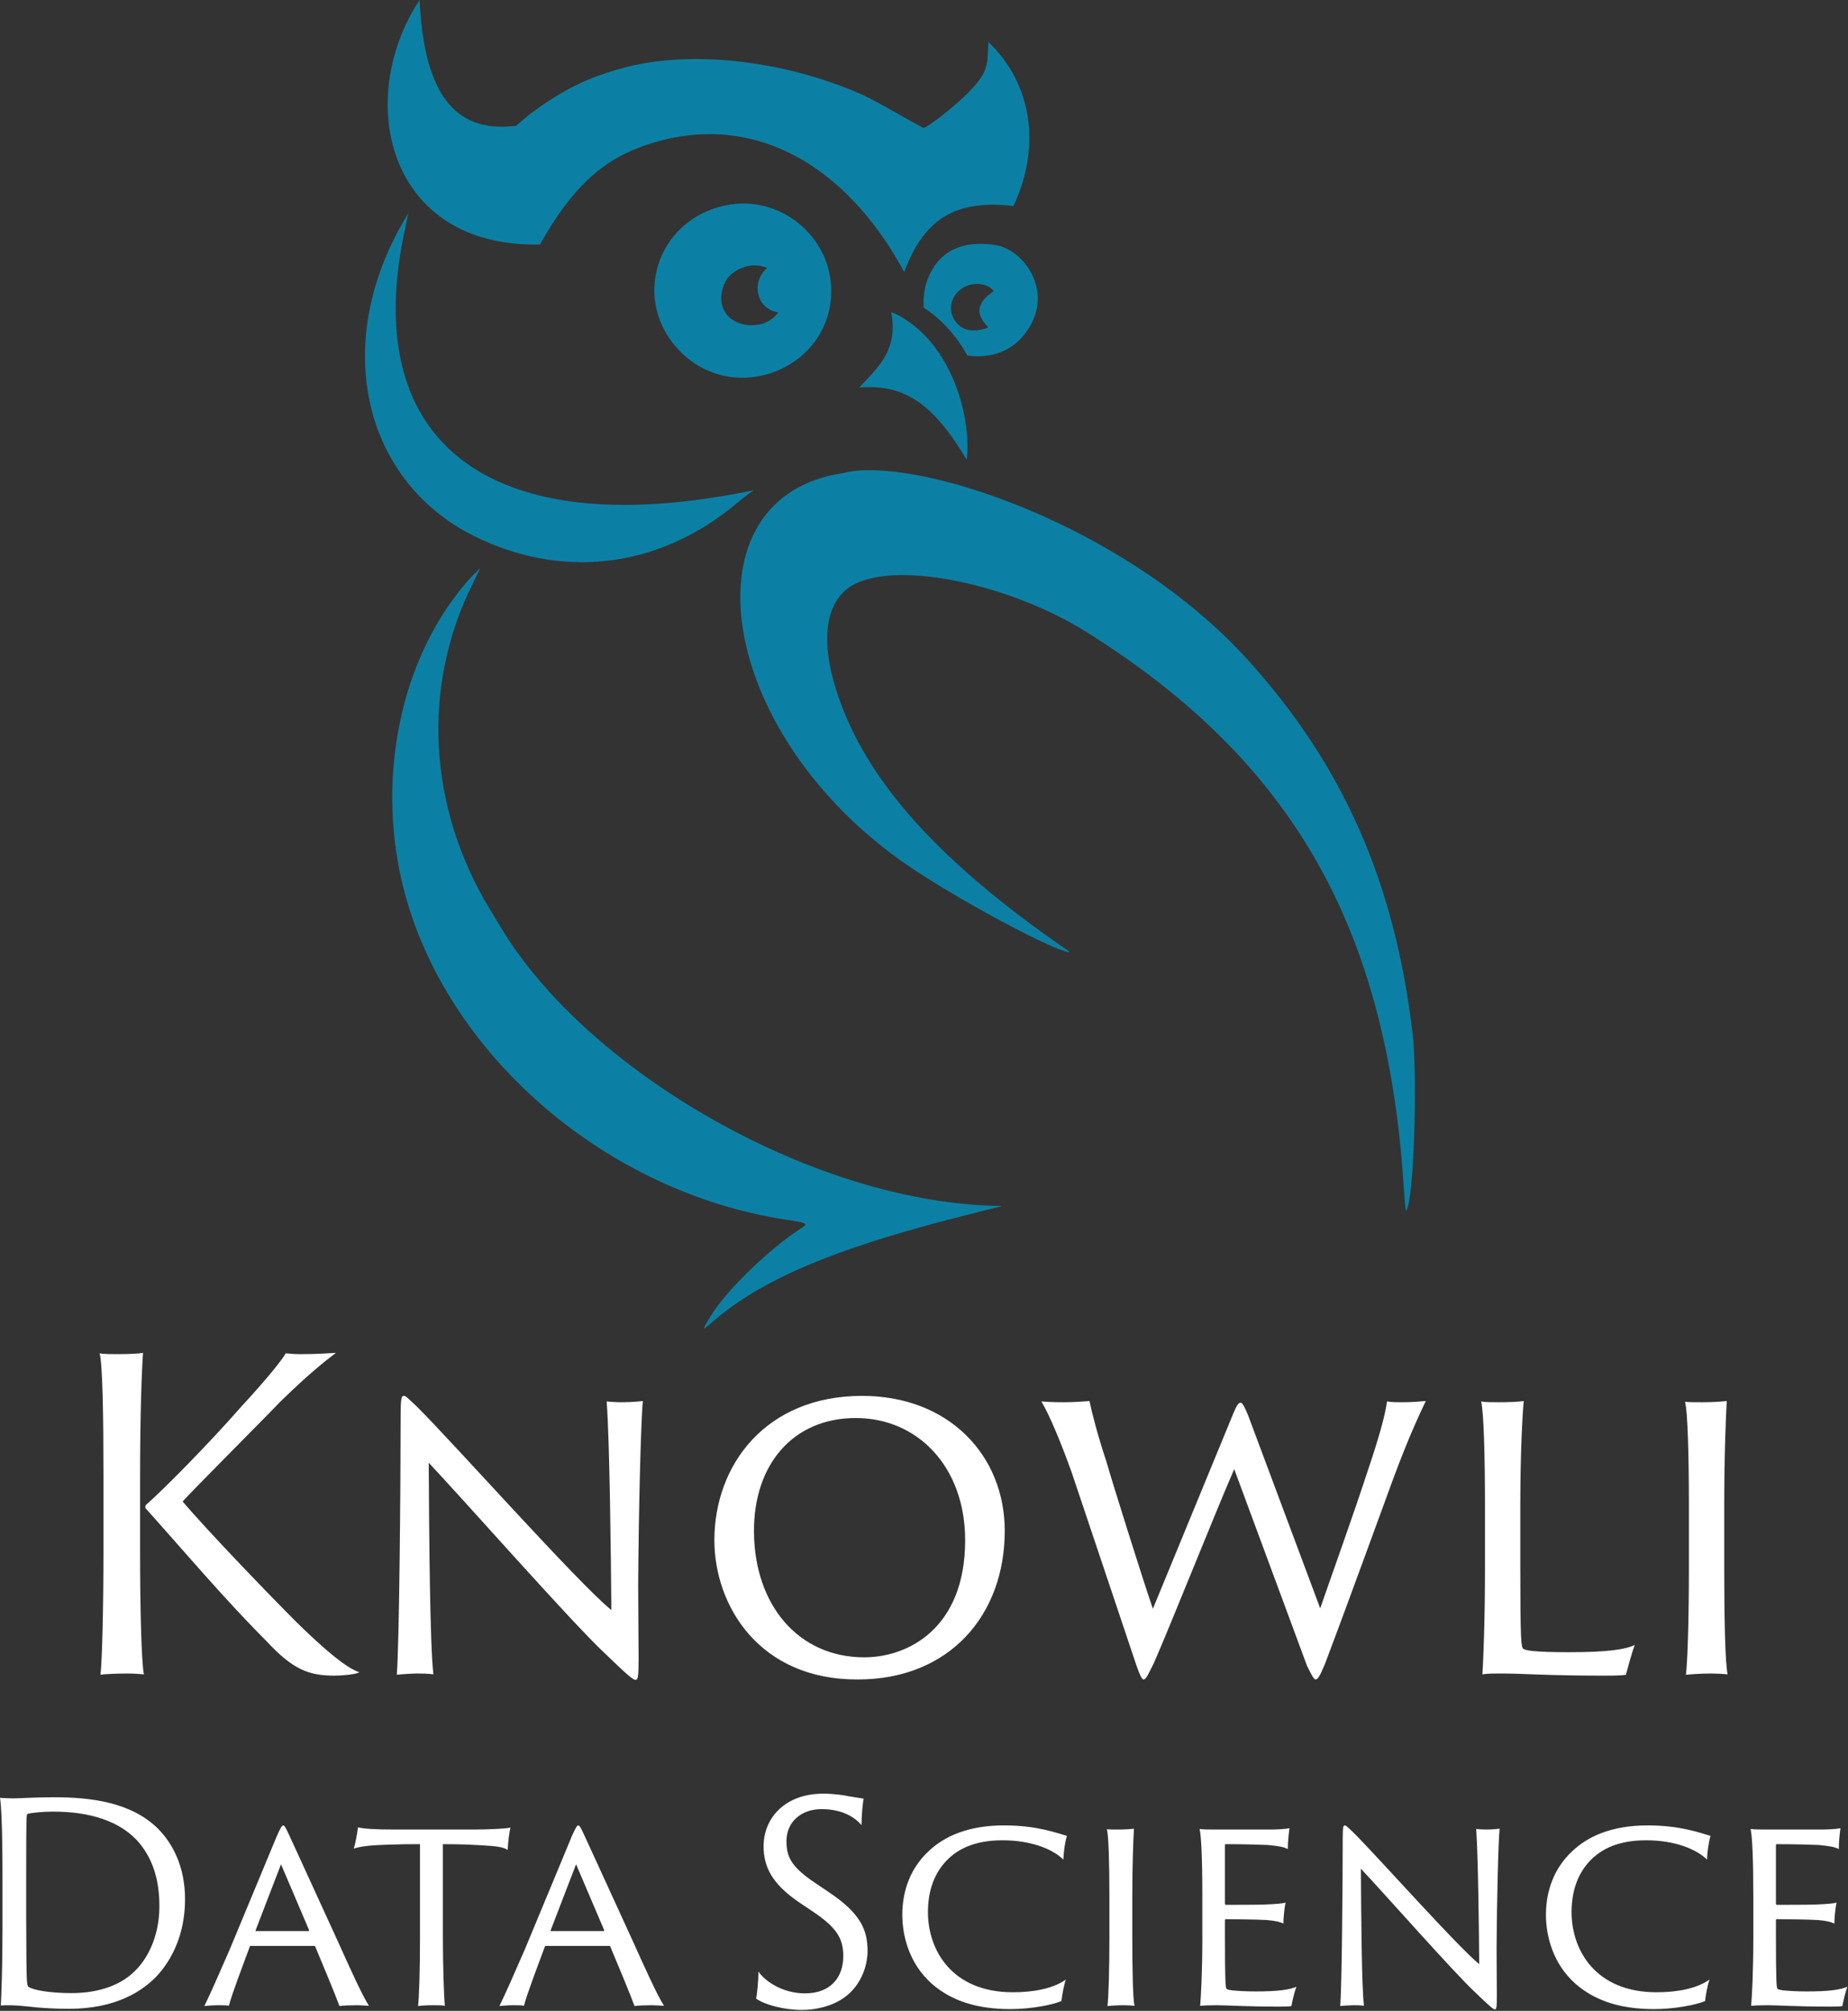 <?xml version="1.0" encoding="UTF-8" standalone="no"?>
<!DOCTYPE svg PUBLIC "-//W3C//DTD SVG 1.1//EN" "http://www.w3.org/Graphics/SVG/1.1/DTD/svg11.dtd">
<svg width="100%" height="100%" viewBox="0 0 1399 1522" version="1.1" xmlns="http://www.w3.org/2000/svg" xmlns:xlink="http://www.w3.org/1999/xlink" xml:space="preserve" xmlns:serif="http://www.serif.com/" style="fill-rule:evenodd;clip-rule:evenodd;stroke-linejoin:round;stroke-miterlimit:2;">
    <rect x="0" y="0" width="1399" height="1522" fill="#333333" stroke="none"/>
    <g transform="matrix(1,0,0,1,-269.215,-196.837)">
        <path d="M271.094,1655.92C271.094,1687.03 270.259,1706.02 269.841,1714.79C278.818,1714.16 287.169,1715.21 297.189,1716.25C304.705,1716.88 312.638,1717.3 321.406,1717.3C357.731,1717.3 377.355,1703.31 387.376,1693.08C399.066,1680.76 409.296,1661.14 409.296,1634.42C409.296,1609.57 399.902,1592.46 389.463,1581.6C368.796,1560.52 337.063,1557.17 309.924,1557.17C296.146,1557.17 284.246,1558.01 279.236,1558.01C275.896,1558.01 271.303,1557.8 269.215,1557.59C270.05,1562.39 271.094,1578.47 271.094,1617.51L271.094,1655.92ZM289.048,1616.88C289.048,1595.38 289.048,1575.13 289.465,1571.16C289.465,1570.54 289.674,1570.12 290.3,1569.7C293.432,1568.87 301.782,1568.03 309.507,1568.03C336.228,1568.03 360.654,1574.71 375.059,1592.25C385.914,1605.61 389.881,1621.68 389.881,1639.64C389.881,1663.02 380.486,1681.18 368.587,1691.2C356.896,1701.22 340.404,1705.4 323.285,1705.4C306.166,1705.4 293.64,1702.89 290.718,1700.6C289.883,1699.97 289.674,1697.67 289.465,1693.5C289.256,1687.86 289.048,1670.74 289.048,1648.61L289.048,1616.88ZM506.998,1669.7C507.624,1669.7 507.624,1669.7 507.833,1670.12C513.678,1684.1 523.281,1707.07 526.204,1715.21C528.709,1714.79 534.555,1714.58 539.356,1714.58C541.444,1714.58 544.993,1714.79 548.542,1715C543.74,1707.9 533.511,1685.15 524.951,1666.15C508.459,1630.24 490.296,1590.37 488.209,1585.98C485.495,1579.93 484.451,1578.47 483.616,1578.47C482.572,1578.47 481.528,1580.56 479.023,1585.98L443.116,1672.41C435.391,1690.16 428.502,1705.82 423.909,1715.21C425.58,1715 430.172,1714.58 434.556,1714.58C438.732,1714.58 440.402,1714.58 442.489,1715C444.577,1706.65 452.719,1685.36 458.356,1670.12C458.356,1669.7 458.773,1669.7 459.191,1669.7L506.998,1669.7ZM463.157,1658.42C462.531,1658.42 462.531,1658.22 462.74,1657.8L481.946,1607.9L503.24,1657.8C503.24,1658.22 503.24,1658.42 502.614,1658.42L463.157,1658.42ZM537.06,1596.01C542.279,1594.34 548.959,1593.5 561.903,1593.08C574.011,1592.66 578.604,1592.66 587.163,1592.66L587.163,1663.64C587.163,1686.61 586.537,1708.95 585.702,1715.21C587.998,1714.79 593.009,1714.58 597.81,1714.58C600.733,1714.58 604.073,1714.58 605.952,1715C605.326,1708.32 604.491,1685.15 604.491,1662.81L604.491,1592.66C617.851,1592.66 625.785,1593.08 633.509,1593.5C645.408,1594.13 650.627,1594.96 653.55,1597.05C653.759,1592.04 654.594,1584.52 655.638,1580.14C652.298,1580.97 638.728,1581.6 627.872,1581.6L567.748,1581.6C551.882,1581.6 544.575,1580.97 540.191,1579.93C539.774,1584.11 538.104,1592.87 537.06,1596.01ZM730.375,1669.7C731.002,1669.7 731.002,1669.7 731.21,1670.12C737.056,1684.1 746.659,1707.07 749.582,1715.21C752.087,1714.79 757.932,1714.58 762.734,1714.58C764.822,1714.58 768.371,1714.79 771.92,1715C767.118,1707.9 756.889,1685.15 748.329,1666.15C731.837,1630.24 713.674,1590.37 711.587,1585.98C708.873,1579.93 707.829,1578.47 706.994,1578.47C705.95,1578.47 704.906,1580.56 702.401,1585.98L666.494,1672.41C658.769,1690.16 651.88,1705.82 647.287,1715.21C648.957,1715 653.55,1714.58 657.934,1714.58C662.11,1714.58 663.78,1714.58 665.867,1715C667.955,1706.65 676.097,1685.36 681.733,1670.12C681.733,1669.7 682.151,1669.7 682.568,1669.7L730.375,1669.7ZM686.535,1658.42C685.909,1658.42 685.909,1658.22 686.117,1657.8L705.324,1607.9L726.618,1657.8C726.618,1658.22 726.618,1658.42 725.991,1658.42L686.535,1658.42ZM841.647,1709.57C848.327,1714.37 862.941,1718.13 876.302,1718.13C886.949,1718.13 898.639,1715.42 907.825,1709.15C922.439,1698.93 925.988,1682.64 925.988,1673.66C925.988,1658.01 921.186,1645.27 896.343,1628.78L886.74,1622.31C867.325,1609.37 864.611,1601.64 864.611,1590.16C864.611,1576.17 875.467,1566.15 891.124,1566.15C908.243,1566.15 917.428,1573.46 921.395,1578.26C921.395,1571.16 922.439,1560.31 923.065,1558.22C921.604,1558.01 917.637,1557.38 912.418,1556.55C907.408,1555.5 900.518,1554.46 892.377,1554.46C863.776,1554.46 847.283,1572.62 847.283,1594.34C847.283,1608.95 852.92,1622.52 874.84,1637.13L885.07,1644.02C903.024,1656.13 907.616,1664.48 907.616,1677.42C907.616,1693.08 898.431,1705.61 878.598,1705.61C862.314,1705.61 848.954,1697.05 843.317,1689.11C843.526,1694.96 842.273,1706.65 841.647,1709.57ZM1034.13,1717.51C1049.79,1717.51 1065.65,1714.37 1072.75,1711.45C1073.17,1707.28 1074.63,1699.34 1076.09,1695.17C1066.69,1701.85 1052.08,1704.77 1036.01,1704.77C989.661,1704.77 971.707,1672.62 971.707,1644.23C971.707,1629.2 975.674,1614.59 987.573,1603.31C994.671,1596.84 1006.36,1589.74 1028.07,1589.74C1051.04,1589.74 1066.9,1597.05 1074.21,1604.36C1074.42,1598.09 1075.67,1589.95 1076.92,1586.4C1069.41,1584.31 1054.38,1578.47 1029.33,1578.47C1001.98,1578.47 984.024,1586.82 972.333,1597.88C955.632,1613.33 952.292,1632.96 952.292,1646.11C952.292,1661.77 957.302,1683.06 974.838,1698.51C990.078,1711.66 1009.49,1717.51 1034.13,1717.51ZM1109.07,1663.64C1109.07,1686.61 1108.45,1708.95 1107.61,1715.21C1109.49,1715 1115.13,1714.58 1119.3,1714.58C1122.43,1714.58 1126.4,1714.79 1128.07,1715C1126.82,1709.78 1126.4,1685.98 1126.4,1663.64L1126.4,1632.33C1126.4,1607.28 1127.24,1587.44 1127.65,1580.97C1126.19,1581.18 1121.6,1581.6 1115.75,1581.6C1113.04,1581.6 1109.07,1581.6 1107.19,1581.39C1108.45,1585.98 1109.07,1607.07 1109.07,1632.33L1109.07,1663.64ZM1179.43,1663.64C1179.43,1688.7 1178.38,1708.74 1177.76,1715C1180.05,1714.79 1184.65,1714.58 1190.28,1714.58C1198.01,1714.58 1212,1715.63 1237.26,1715.63C1244.14,1715.63 1246.23,1715.42 1246.86,1715.21C1247.49,1711.45 1249.15,1704.56 1250.62,1700.6C1245.19,1702.89 1236.84,1704.14 1219.93,1704.14C1212,1704.14 1206.15,1703.73 1201.77,1703.31C1200.1,1703.1 1198.42,1702.68 1197.8,1702.27C1196.96,1701.43 1196.55,1696.63 1196.55,1662.18L1196.55,1650.28C1196.55,1649.87 1196.76,1649.45 1197.17,1649.45C1200.72,1649.45 1221.81,1649.66 1228.07,1650.08C1235.17,1650.7 1238.3,1651.54 1240.8,1652.79C1240.8,1649.03 1241.43,1641.1 1242.47,1636.92C1240.39,1637.55 1236.21,1637.97 1226.4,1638.38C1220.97,1638.59 1199.89,1638.59 1197.17,1638.59C1196.76,1638.59 1196.55,1638.17 1196.55,1637.55L1196.55,1593.29C1196.55,1592.66 1196.96,1592.66 1197.17,1592.66C1212.2,1592.66 1223.06,1593.08 1228.9,1593.29C1237.88,1594.13 1241.64,1594.96 1244.14,1596.42C1244.14,1590.16 1244.98,1583.69 1245.4,1580.56C1242.06,1581.39 1234.54,1581.6 1230.58,1581.6L1189.24,1581.6C1185.06,1581.6 1179.85,1581.6 1177.34,1581.18C1178.59,1586.19 1179.43,1603.52 1179.43,1632.33L1179.43,1663.64ZM1301.76,1715C1300.09,1701.01 1299.68,1649.03 1299.47,1611.24C1317,1629.83 1369.61,1689.53 1385.48,1704.35C1397.17,1715.63 1399.67,1717.71 1400.93,1717.71C1401.97,1717.71 1402.39,1716.67 1402.39,1707.28C1402.39,1699.76 1402.18,1682.43 1402.18,1670.95C1402.39,1637.13 1403.43,1591.62 1404.48,1580.97C1403.22,1581.18 1398.21,1581.6 1394.25,1581.6C1391.74,1581.6 1388.19,1581.39 1386.73,1581.18C1388.19,1600.6 1388.82,1656.76 1389.03,1683.48C1372.33,1669.91 1311.37,1601.22 1293.41,1583.48C1289.65,1579.93 1288.19,1578.47 1287.36,1578.47C1286.11,1578.47 1285.69,1579.3 1285.69,1588.91C1285.69,1620.43 1285.06,1700.18 1283.81,1715.21C1284.85,1715 1291.53,1714.58 1293.41,1714.58C1296.13,1714.58 1299.05,1714.58 1301.76,1715ZM1521.38,1717.51C1537.04,1717.51 1552.91,1714.37 1560.01,1711.45C1560.42,1707.28 1561.88,1699.34 1563.35,1695.17C1553.95,1701.85 1539.34,1704.77 1523.26,1704.77C1476.92,1704.77 1458.96,1672.62 1458.96,1644.23C1458.96,1629.2 1462.93,1614.59 1474.83,1603.31C1481.93,1596.84 1493.62,1589.74 1515.33,1589.74C1538.29,1589.74 1554.16,1597.05 1561.47,1604.36C1561.67,1598.09 1562.93,1589.95 1564.18,1586.4C1556.66,1584.31 1541.63,1578.47 1516.58,1578.47C1489.23,1578.47 1471.28,1586.82 1459.59,1597.88C1442.89,1613.33 1439.55,1632.96 1439.55,1646.11C1439.55,1661.77 1444.56,1683.06 1462.09,1698.51C1477.33,1711.66 1496.75,1717.51 1521.38,1717.51ZM1596.54,1663.64C1596.54,1688.7 1595.5,1708.74 1594.87,1715C1597.16,1714.79 1601.76,1714.58 1607.39,1714.58C1615.12,1714.58 1629.11,1715.63 1654.37,1715.63C1661.26,1715.63 1663.34,1715.42 1663.97,1715.21C1664.6,1711.45 1666.27,1704.56 1667.73,1700.6C1662.3,1702.89 1653.95,1704.14 1637.04,1704.14C1629.11,1704.14 1623.26,1703.73 1618.88,1703.31C1617.21,1703.1 1615.54,1702.68 1614.91,1702.27C1614.08,1701.43 1613.66,1696.63 1613.66,1662.18L1613.66,1650.28C1613.66,1649.87 1613.87,1649.45 1614.28,1649.45C1617.83,1649.45 1638.92,1649.66 1645.18,1650.08C1652.28,1650.7 1655.41,1651.54 1657.91,1652.79C1657.91,1649.03 1658.54,1641.1 1659.59,1636.92C1657.5,1637.55 1653.32,1637.97 1643.51,1638.38C1638.08,1638.59 1617,1638.59 1614.28,1638.59C1613.87,1638.59 1613.66,1638.17 1613.66,1637.55L1613.66,1593.29C1613.66,1592.66 1614.08,1592.66 1614.28,1592.66C1629.32,1592.66 1640.17,1593.08 1646.02,1593.29C1654.99,1594.13 1658.75,1594.96 1661.26,1596.42C1661.26,1590.16 1662.09,1583.69 1662.51,1580.56C1659.17,1581.39 1651.65,1581.6 1647.69,1581.6L1606.35,1581.6C1602.17,1581.6 1596.96,1581.6 1594.45,1581.18C1595.7,1586.19 1596.54,1603.52 1596.54,1632.33L1596.54,1663.64Z" style="fill:white;fill-rule:nonzero;"/>
        <path d="M470.652,1438.69C490.956,1460.6 502.881,1465.12 522.541,1465.12C528.343,1465.12 538.979,1464.15 541.235,1462.54C535.433,1460.6 524.475,1454.8 493.535,1424.51C474.519,1405.49 427.464,1356.82 407.481,1333.3C414.249,1325.56 471.618,1268.19 481.287,1257.88C507.071,1232.74 518.674,1224.68 523.508,1220.82C518.352,1221.14 508.36,1221.78 496.758,1221.78C491.923,1221.78 488.7,1221.46 485.477,1221.14C483.866,1224.68 471.941,1239.83 451.958,1261.42C426.819,1290.11 393.3,1323.95 379.764,1335.88C379.119,1336.52 379.119,1337.81 379.441,1338.45C407.804,1370.04 439.066,1407.1 470.652,1438.69ZM347.534,1371.01C347.534,1412.9 346.567,1453.51 345.278,1464.47C348.501,1463.83 359.137,1463.51 365.583,1463.51C370.095,1463.51 375.251,1463.83 378.152,1464.15C376.218,1454.8 375.251,1411.94 375.251,1371.01L375.251,1314.28C375.251,1268.52 376.541,1232.74 377.508,1220.82C373.962,1221.46 366.549,1221.78 358.17,1221.78C354.302,1221.78 347.534,1221.78 344.633,1221.14C346.889,1229.52 347.534,1268.19 347.534,1313.96L347.534,1371.01ZM597.314,1464.15C594.736,1442.56 594.091,1362.3 593.769,1303.97C620.842,1332.65 702.061,1424.83 726.556,1447.71C744.604,1465.12 748.472,1468.34 750.406,1468.34C752.017,1468.34 752.662,1466.73 752.662,1452.23C752.662,1440.62 752.34,1413.87 752.34,1396.14C752.662,1343.93 754.273,1273.67 755.885,1257.24C753.951,1257.56 746.216,1258.2 740.092,1258.2C736.225,1258.2 730.746,1257.88 728.49,1257.56C730.746,1287.53 731.713,1374.23 732.035,1415.48C706.251,1394.53 612.14,1288.5 584.423,1261.1C578.621,1255.62 576.365,1253.37 575.076,1253.37C573.142,1253.37 572.498,1254.66 572.498,1269.48C572.498,1318.15 571.531,1441.27 569.597,1464.47C571.208,1464.15 581.522,1463.51 584.423,1463.51C588.612,1463.51 593.125,1463.51 597.314,1464.15ZM918.645,1468.02C987.939,1468.02 1029.84,1419.35 1029.84,1355.54C1029.84,1298.49 987.617,1253.37 921.868,1253.37C849.029,1253.37 810.031,1305.58 810.031,1362.63C810.031,1411.94 843.872,1468.34 918.645,1468.02ZM923.48,1451.26C873.846,1451.26 840.327,1411.94 840.004,1356.18C839.682,1305.26 869.656,1270.13 917.034,1270.13C964.089,1270.13 999.864,1307.19 999.864,1362.63C999.864,1429.02 956.998,1451.26 923.48,1451.26ZM1057.56,1257.56C1064,1268.19 1073.03,1290.43 1080.44,1311.06L1129.43,1457.06C1132.01,1464.47 1133.62,1468.02 1134.91,1468.02C1136.84,1468.02 1138.45,1464.15 1142.96,1455.12C1156.82,1423.22 1188.73,1342.97 1203.56,1308.8L1258.67,1457.7C1261.89,1464.15 1263.83,1468.02 1265.12,1468.02C1266.73,1468.02 1268.34,1465.76 1272.2,1456.41C1292.19,1403.56 1317.65,1332.97 1323.77,1316.54C1336.66,1281.73 1344.72,1265.61 1348.59,1257.24C1344.72,1257.56 1338.6,1258.2 1330.54,1258.2C1327,1258.2 1322.48,1258.2 1319.26,1257.56C1317.65,1268.84 1313.14,1284.95 1304.11,1311.7C1293.8,1343.29 1277.68,1388.09 1268.66,1414.19L1213.87,1267.55C1210.97,1260.78 1209.68,1258.52 1208.39,1258.52C1206.78,1258.52 1205.49,1260.46 1202.91,1266.58L1142,1414.52C1135.55,1396.14 1110.73,1317.18 1106.87,1303.32C1100.42,1283.99 1095.91,1266.58 1093.98,1257.24C1090.75,1257.56 1082.69,1258.2 1074.32,1258.2C1067.22,1258.2 1060.78,1257.88 1057.56,1257.56ZM1393.39,1384.86C1393.39,1423.54 1392.1,1454.48 1391.46,1464.15C1394.68,1463.51 1399.84,1463.51 1407.25,1463.51C1421.75,1463.51 1441.09,1465.12 1482.67,1465.12C1495.56,1465.12 1498.46,1464.79 1500.07,1464.47C1501.36,1459.96 1504.58,1447.39 1506.84,1441.91C1500.07,1445.13 1487.5,1447.39 1456.88,1447.39C1444.63,1447.39 1434.64,1447.07 1429.16,1446.42C1425.62,1446.1 1423.36,1445.46 1422.4,1444.81C1420.79,1443.52 1420.14,1439.01 1420.14,1382.61L1420.14,1335.88C1420.14,1297.52 1421.75,1267.55 1422.72,1257.24C1419.5,1257.88 1411.12,1258.2 1404.03,1258.2C1399.51,1258.2 1393.07,1258.2 1390.49,1257.56C1392.42,1265.61 1393.39,1297.52 1393.39,1336.52L1393.39,1384.86ZM1547.77,1384.86C1547.77,1420.32 1546.8,1454.8 1545.51,1464.47C1548.41,1464.15 1557.12,1463.51 1563.56,1463.51C1568.4,1463.51 1574.52,1463.83 1577.1,1464.15C1575.16,1456.09 1574.52,1419.35 1574.52,1384.86L1574.52,1336.52C1574.52,1297.84 1575.81,1267.23 1576.45,1257.24C1574.2,1257.56 1567.11,1258.2 1558.08,1258.2C1553.89,1258.2 1547.77,1258.2 1544.87,1257.88C1546.8,1264.97 1547.77,1297.52 1547.77,1336.52L1547.77,1384.86Z" style="fill:white;fill-rule:nonzero;"/>
        <g id="path0" transform="matrix(1.02,0,0,1.02,22.747,10.268)">
            <path d="M553.031,182.903C504.221,257.193 529.392,366.846 642.402,364.333C665.845,322.31 688.557,302.6 716.378,292.242C798.374,261.714 870.026,305.349 912.748,384.784C927.001,346.088 950.342,330.57 993.775,335.803C1014.65,291.687 1007.59,244.947 975.229,214.079C975.229,214.079 974.795,224.386 974.476,227.224C973.508,235.807 970.227,241.451 960.267,251.657C950.883,261.276 929.881,277.766 927.137,277.766C925.441,277.766 893.614,258.392 879.942,252.441C822.617,227.499 754.084,219.941 704.882,233.137C677.331,240.527 658.576,249.821 634.21,268.162L624.601,276.268C576.489,282.316 556.237,248.471 553.031,182.903ZM544.752,341.138C486.206,435.613 510.417,539.149 593.261,580.557C655.731,611.786 728.811,607.171 790.067,555.033C794.828,550.981 801.117,546.698 801.117,546.698C801.117,546.698 793.482,548.236 787.609,549.323C603.849,583.329 510.328,510.848 541.104,358.279C544.105,343.397 544.752,341.138 544.752,341.138ZM780.672,335.201C728.319,345.715 709.389,406.836 746.929,444.157C787.855,484.848 858.555,456.071 858.555,398.718C858.555,358.245 820.49,327.2 780.672,335.201ZM811.057,381.842C799.018,391.533 802.504,412.171 819.264,414.68C819.264,414.68 815.194,420.725 808.118,422.907C790.364,428.382 770.331,416.65 779.015,393.909C783.281,382.745 800.119,376.288 811.057,381.842ZM980.931,364.851C945.27,358.984 932.486,379.906 928.46,395.359C926.749,401.923 927.137,411.161 927.137,411.161C940.493,419.884 951.283,431.74 959.558,446.666C959.558,446.666 984.056,451.933 1000.53,432.737C1026.54,402.419 1002.54,368.407 980.931,364.851ZM969.702,393.797C976.98,394.837 979.125,398.96 979.125,398.96C964.963,408.534 966.509,416.948 975.215,425.896C975.215,425.896 961.16,432.094 952.801,423.735C939.694,410.629 952.462,391.332 969.702,393.797ZM879.373,470.45C911.723,467.919 933.684,481.122 959.111,524.077C963.038,491.351 946.812,433.208 903.147,414.39C908.162,442.777 893.969,454.823 879.373,470.45ZM866.93,534.057C749.653,551.568 771.627,722.665 910.318,821.605C941.335,843.731 1006.01,879.308 1029.01,887.765C1034.53,889.796 1036.79,890.064 1034.23,888.302C931.826,817.895 878.811,754.934 860.28,688.176C850.409,652.607 856.137,626.445 876.023,616.294C909.419,599.257 991.491,616.356 1048.6,652.249C1200.76,747.88 1270.87,870.53 1283.46,1063.18C1284.77,1083.24 1284.9,1083.86 1286.6,1077.97C1291.35,1061.5 1293.56,979.918 1290.06,950.049C1276.72,836.149 1237.65,750.355 1168.76,673.675C1076.39,570.879 918.306,520.251 866.93,534.057ZM592.362,610.02C537.679,668.996 518.916,764.973 543.192,849.81C577.3,969 693.08,1067.31 823.368,1087.71C842.207,1090.66 842.022,1090.54 834.845,1095.23C813.531,1109.18 781.188,1139.58 769.034,1159.61C763.6,1168.56 761.447,1171.84 769.282,1164.85C806.68,1131.5 864.236,1109.31 943.393,1088.55C977.059,1079.72 986.812,1077.78 984.918,1077.77C848.035,1076.75 677.695,978.63 613.271,870.917C611.564,868.061 608.227,862.569 605.858,858.712C559.294,782.861 554.278,692.386 592.416,616.21C595.574,609.9 598.009,604.733 597.824,604.733C597.64,604.733 596.044,606.295 594.275,608.204L592.362,610.02Z" style="fill:rgb(12,128,164);"/>
        </g>
    </g>
</svg>

